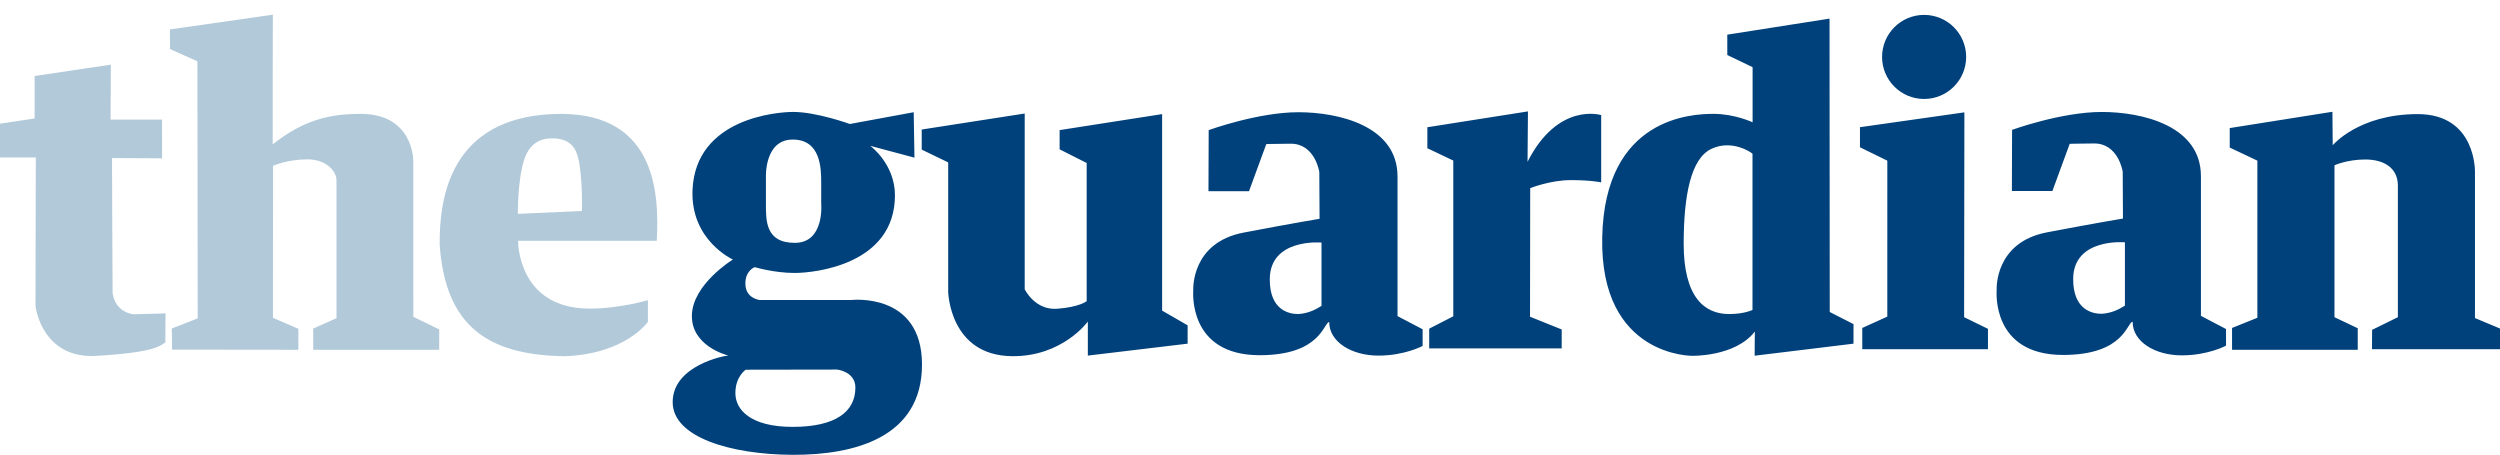 <svg xmlns="http://www.w3.org/2000/svg" viewBox="0 0 1704 310"><path fill="#B2C9D9" d="M110.46 81.542h-35.1l.197-37.48L23.6 51.795V80.75L0 84.317v23.005h24.392l-.198 100.942c.17 3.63 6.002 36.387 41.447 34.307 40.207-2.357 43.63-6.94 47.2-9.32-.284.294 0-19.633 0-19.633l-21.815.595s-12.295-.793-14.28-14.478c-.076.01-.395-92.018-.395-92.018l34.11.197V81.542h-.001ZM185.97 10l-70.154 10.065.1 13.386 18.64 8.33.2 175.21-17.65 6.94.198 14.378 86.067.1v-14.28l-17.353-7.536.1-103.62s9.817-4.36 23.4-4.36c13.584 0 19.83 8.725 19.83 14.08v94.2l-15.864 7.038v14.478h85.87v-13.88l-17.65-8.63V109.703s.397-33.713-38.672-32.028c-23.768.143-40.604 7.635-57.162 20.724 0-.05 0-88.3.1-88.398V10Zm261.664 154.134c1.992-34.57-1.622-89.688-71.378-86.38-68.355 3.24-76.985 55.528-76.564 89.324 3.928 54.608 32.086 74.908 84.98 75.725 41.787-1.403 56.93-23.418 56.93-23.418V204.59s-19.632 5.89-40.244 5.75c-48.798-.334-48.24-46.206-48.24-46.206h94.516Zm-94.655-18.37s-.29-22.283 4.155-36.433c3.545-11.29 10.715-15.018 18.983-15.03 13.772-.02 17.215 7.702 18.763 17.19 2.228 13.653 1.86 32.16 1.71 32.31l-43.61 1.964-.001-.001Z"/><path fill="#00417B" d="M580.054 204.494h-62.265s-9.319-.992-9.717-10.512c-.398-9.52 6.345-11.898 6.345-11.898s13.287 3.967 27.168 3.967c13.881 0 68.412-5.75 68.412-52.95 0-21.44-16.855-33.712-16.855-33.712l30.154 8.08-.51-30.983-43.527 8.03s-22.603-8.228-38.667-8.228c-10.807 0-66.531 4.284-68.564 53.21-1.434 34.542 27.716 47.432 27.518 47.432-.198 0-27.762 17.054-27.96 38.274-.19 20.43 23.138 26.703 24.872 27.14.074.004.114.013.112.03l-.112-.03c-2.24-.066-37.964 6.647-37.96 31.76.002 23.996 39.659 35.696 81.697 35.894 42.039.2 88.243-11.7 88.243-61.477s-48.386-44.026-48.386-44.026l.002-.001ZM540.197 95.126c19.335-.1 19.434 19.93 19.533 28.358v14.974s2.578 26.97-17.849 27.07c-20.422.1-19.828-15.667-19.828-27.07v-17.65s-1.188-25.583 18.144-25.682Zm.1 195.834c-28.753 0-39.063-11.7-39.063-23.004 0-11.304 7.039-15.964 7.039-15.964l62.365-.1s12.394 1.387 12.394 12.296c0 16.762-13.982 26.772-42.735 26.772ZM698.438 77.376 628.24 88.284v13.684l18.045 8.726v88.25s.938 43.337 43.428 43.827c34.503.397 51.756-23.6 51.756-23.6v23.204l68.014-8.132V221.75l-17.38-10.035V77.775l-69.869 10.91v13.088l18.441 9.32v94.2s-4.76 3.966-20.028 5.155c-15.269 1.19-22.208-13.286-22.208-13.286V77.376h-.001ZM823.834 88.69s33.513-12.2 61.135-12.2c27.623 0 67.585 9.396 67.585 43.752v95.215l17.106 8.974v11.36s-12.199 6.59-30.145 6.59c-17.949 0-33.512-9.115-33.512-22.857-3.902.07-5.322 22.578-47.395 22.578-49.076 0-45.29-43.47-45.29-44.31 0-.84-1.412-32.452 34.353-39.266 35.335-6.73 51.74-9.395 51.74-9.395l-.172-31.973s-2.913-19.352-19.598-19.212c-16.687.14-16.547.28-16.547.28l-11.776 32.114h-27.623l.14-41.647-.001-.003Zm76.909 119.826v-43.19s-35.197-3.154-35.267 25.03c-.05 21.22 13.284 23.7 19.351 23.7 6.943-.445 11.549-2.888 15.915-5.54h.001ZM1041.45 75.93l-68.565 10.797v14.303l17.669 8.413v106.153l-16.407 8.414v13.46h90.303v-12.9l-21.59-8.694.13-87.643s13.75-5.47 27.63-5.47c13.88 0 20.75 1.543 20.75 1.543V78.45s-29.39-9.204-50.2 31.833l.28-34.353Zm135.87-52.305v13.882l17.25 8.273v37.582s-12.06-5.75-26.65-5.75c-14.58 0-74.17 2.244-75.85 84.138-1.69 81.893 61.97 80.77 61.41 80.77-.56 0 29.17.843 42.63-16.546-.07 0-.14 16.477-.14 16.477l67.38-8.202v-13.322l-16.2-8.273-.14-199.964-69.69 10.935Zm17.18 81.193V211.25s-5.56 2.806-15.92 2.806c-16.84 0-31.09-11.46-30.99-48.38.09-32.25 4.8-57.59 18.9-64.224 14.1-6.633 27.35 2.477 28.01 3.366Zm145.63-66.013c0 15.82-12.84 28.656-28.66 28.656s-28.65-12.836-28.65-28.655c0-15.818 12.83-28.656 28.65-28.656 15.82 0 28.66 12.836 28.66 28.655Zm-1.2 37.778-71.18 10.114v13.683l18.64 9.124V215.8l-17.06 7.733v14.478H1355v-13.88l-16.26-7.935.19-139.612v-.001Zm32.5 11.932s33.52-12.2 61.14-12.2c27.62 0 67.58 9.396 67.58 43.752v95.215l17.11 8.975v11.357s-12.2 6.592-30.15 6.592-33.51-9.115-33.51-22.858c-3.9.07-5.32 22.577-47.39 22.577-49.08 0-45.29-43.47-45.29-44.312 0-.84-1.41-32.45 34.35-39.263 35.34-6.73 51.74-9.396 51.74-9.396l-.17-31.972s-2.91-19.352-19.6-19.21c-16.69.142-16.54.28-16.54.28l-11.78 32.11h-27.62l.13-41.647Zm76.91 119.825v-43.19s-35.19-3.154-35.26 25.03c-.05 21.22 13.28 23.7 19.35 23.7 6.94-.444 11.55-2.89 15.91-5.54Zm141.44-132.153-70 11.106v13.287l18.84 8.924v107.088l-17.25 6.94v14.875h85.66v-14.675l-15.86-7.537V112.677s8.52-3.967 21.02-3.967c12.49 0 22.2 5.553 22.2 17.848v89.637l-17.57 8.638-.07 13.176H1704v-14.08l-17.06-7.14v-99.353s1.19-39.662-39.06-39.662-57.9 21.22-57.9 21.22l-.2-22.808v.001Z"/></svg>